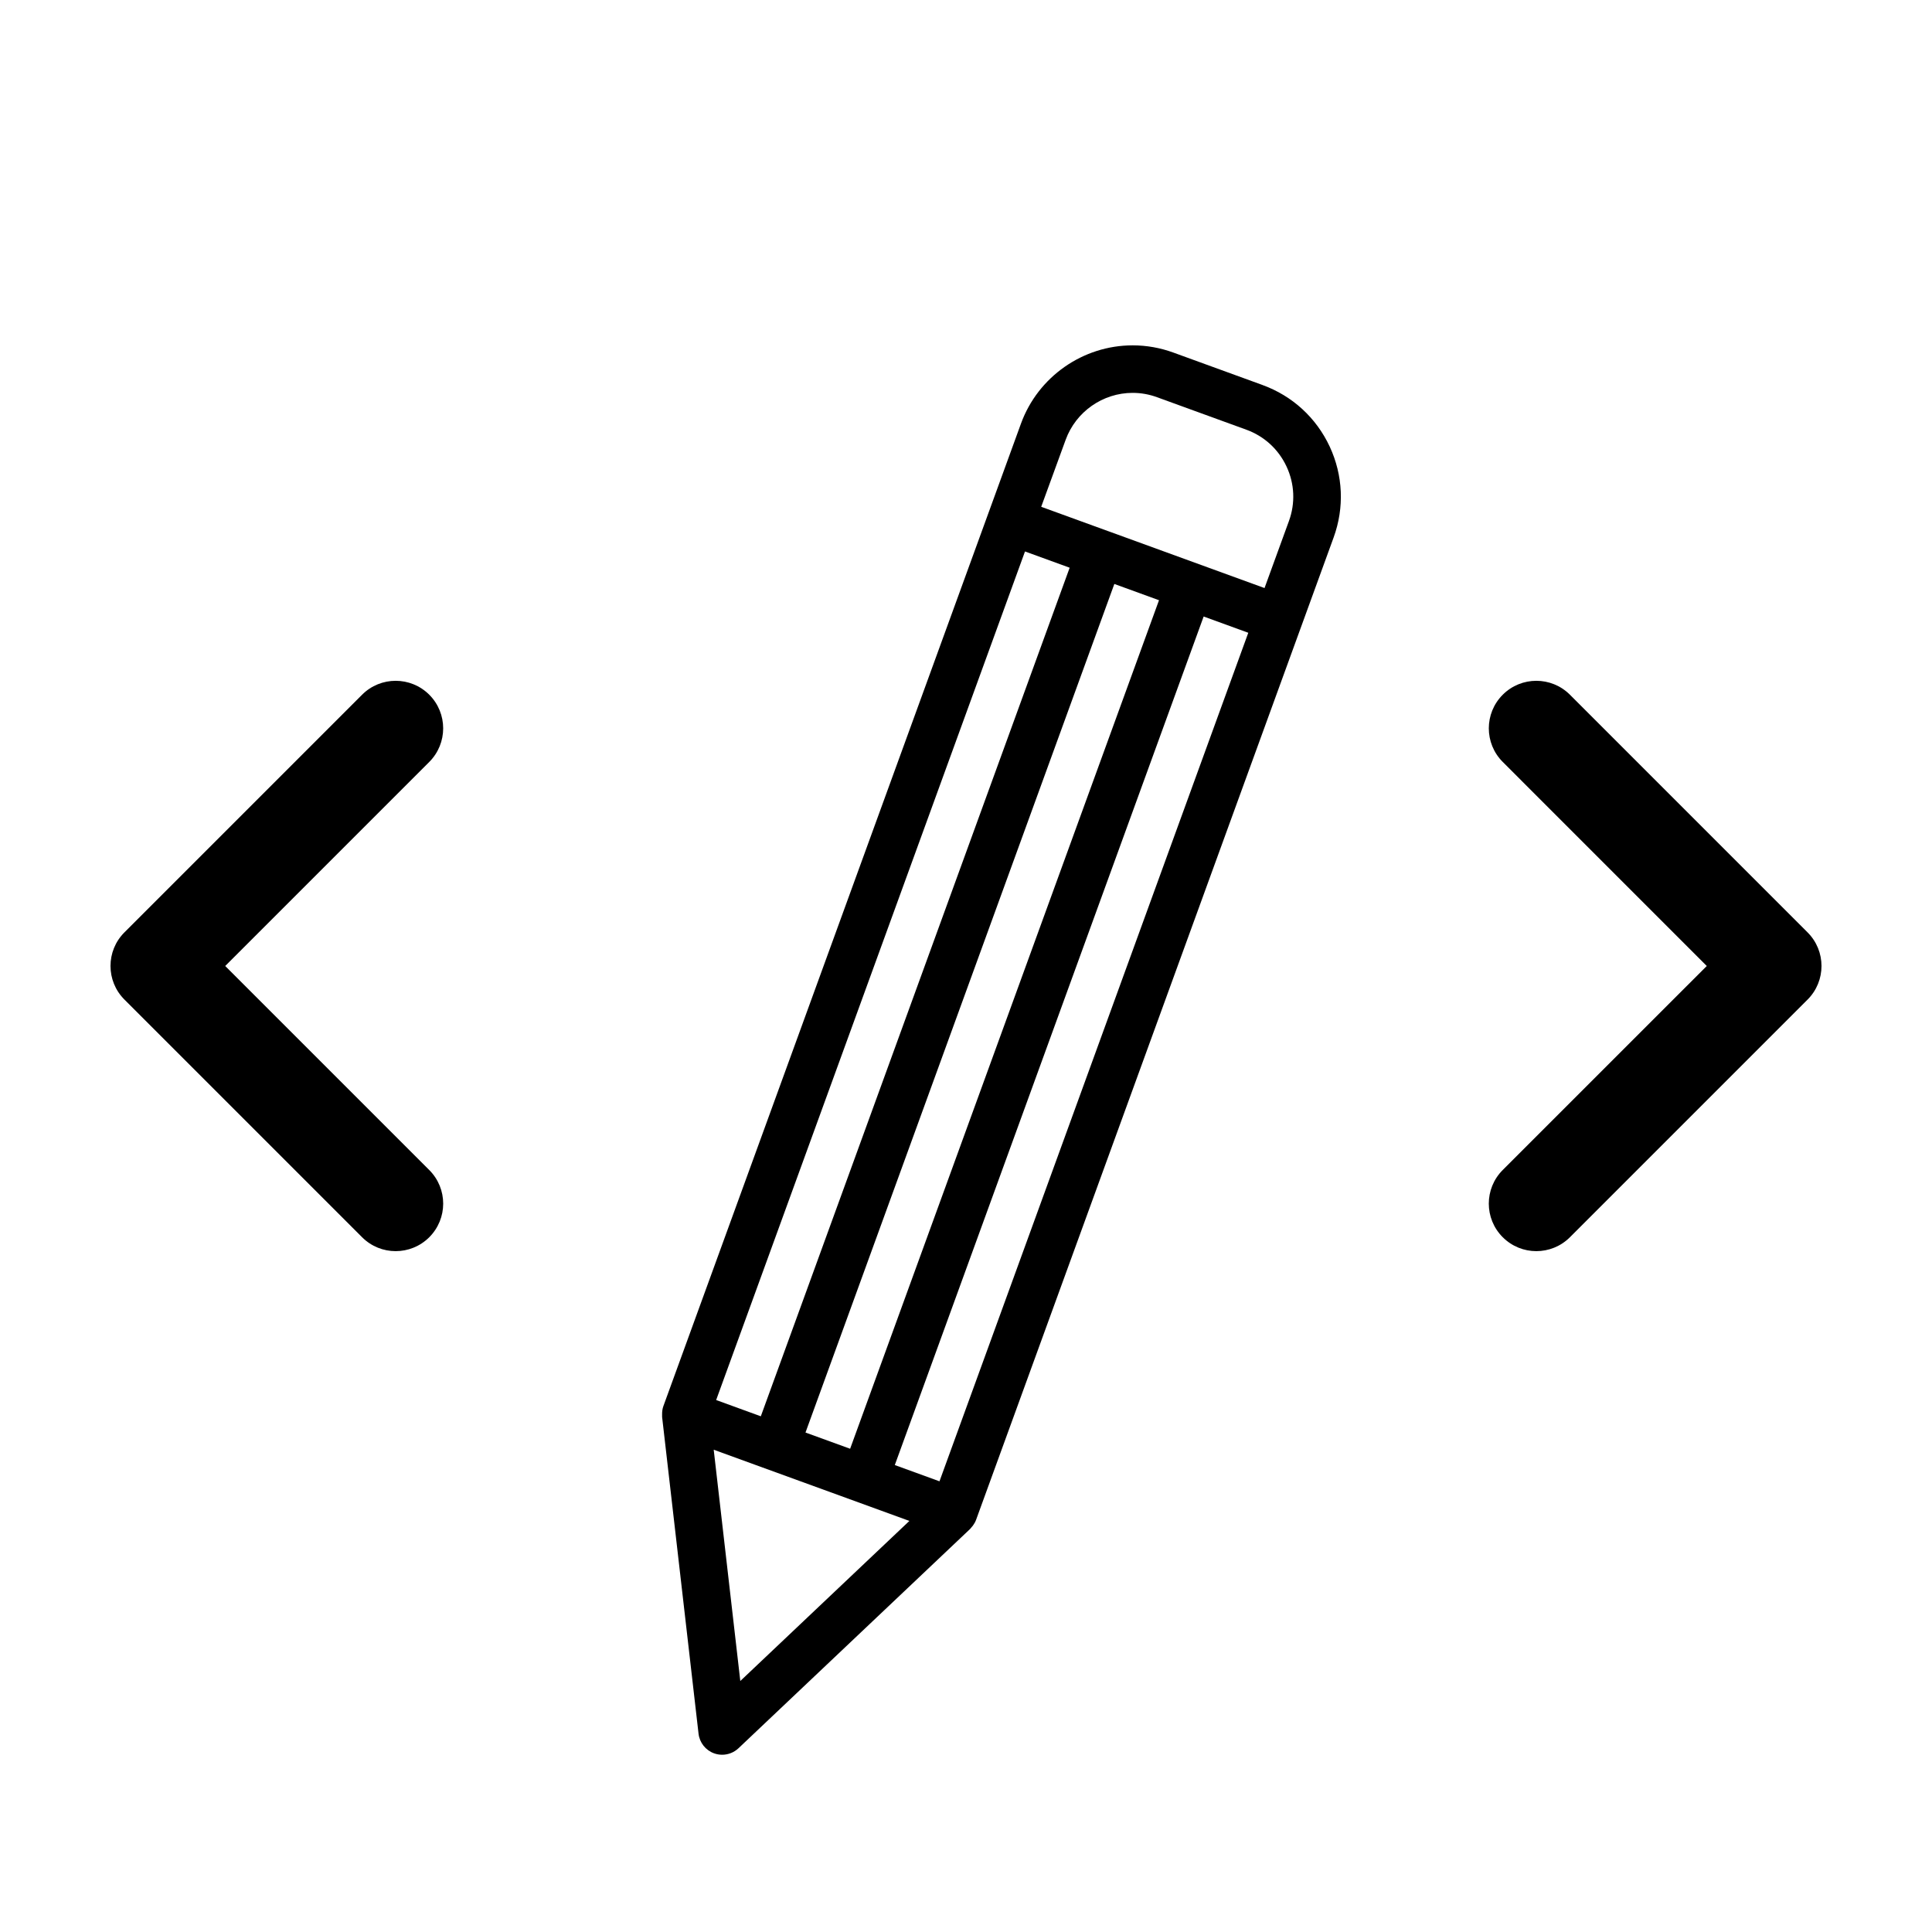 <?xml version="1.0" encoding="UTF-8"?>
<!-- The Best Svg Icon site in the world: iconSvg.co, Visit us! https://iconsvg.co -->
<svg fill="#000000" width="800px" height="800px" version="1.1" viewBox="144 144 512 512" xmlns="http://www.w3.org/2000/svg">
 <g>
  <path d="m257.76 328.11c-4.922-4.922-12.891-4.922-17.809 0l-62.977 62.977c-4.922 4.918-4.922 12.891 0 17.809l62.977 62.977c2.457 2.465 5.68 3.695 8.902 3.695 3.223 0 6.445-1.23 8.906-3.688 4.922-4.922 4.922-12.891 0-17.809l-54.074-54.074 54.07-54.07c4.922-4.918 4.922-12.898 0.004-17.816z"/>
  <path d="m560.05 328.11c-4.922-4.922-12.891-4.922-17.809 0-4.922 4.918-4.922 12.891 0 17.809l54.07 54.078-54.074 54.066c-4.922 4.922-4.922 12.891 0 17.809 2.465 2.465 5.684 3.695 8.906 3.695s6.445-1.23 8.906-3.688l62.977-62.977c4.922-4.918 4.922-12.891 0-17.809z"/>
  <path d="m478.61 246.04-23.676-8.613c-3.473-1.266-7.098-1.906-10.77-1.906-13.184 0-25.078 8.328-29.59 20.723l-8.609 23.66c0 0.004-0.004 0.012-0.012 0.016-0.004 0.004 0 0.012 0 0.016l-86.152 236.7c-0.262 0.719-0.348 1.477-0.336 2.238 0 0.125-0.012 0.25 0 0.379 0.004 0.086-0.012 0.172 0 0.258l9.656 83.934c0.277 2.371 1.863 4.383 4.102 5.199 0.707 0.258 1.43 0.379 2.156 0.379 1.582 0 3.141-0.598 4.328-1.723l61.359-58.09c0.145-0.137 0.25-0.309 0.383-0.457 0.121-0.141 0.246-0.273 0.359-0.422 0.348-0.473 0.648-0.984 0.852-1.535l86.152-236.7s0-0.004 0.004-0.004v-0.004l8.613-23.668c2.871-7.906 2.504-16.453-1.047-24.078-3.566-7.637-9.875-13.418-17.773-16.297zm-52.199 14.512c2.707-7.441 9.84-12.438 17.75-12.438 2.203 0 4.375 0.387 6.457 1.148l23.676 8.613c4.742 1.723 8.523 5.195 10.656 9.766 2.137 4.574 2.359 9.703 0.629 14.445l-6.465 17.754-41.414-15.074c-0.004 0-0.004-0.004-0.012-0.004h-0.012l-17.746-6.457zm-33.438 276.01-11.84-4.309 81.848-224.87 11.828 4.309zm-35.508-12.926 81.848-224.88 11.836 4.309-81.855 224.87zm-23.676-8.613 81.848-224.88 11.836 4.309-81.848 224.88zm-0.648 13.168 14.09 5.129h0.004l23.664 8.609s0.004 0 0.004 0.004h0.004l14.09 5.129-44.809 42.422z"/>
 </g>
</svg>